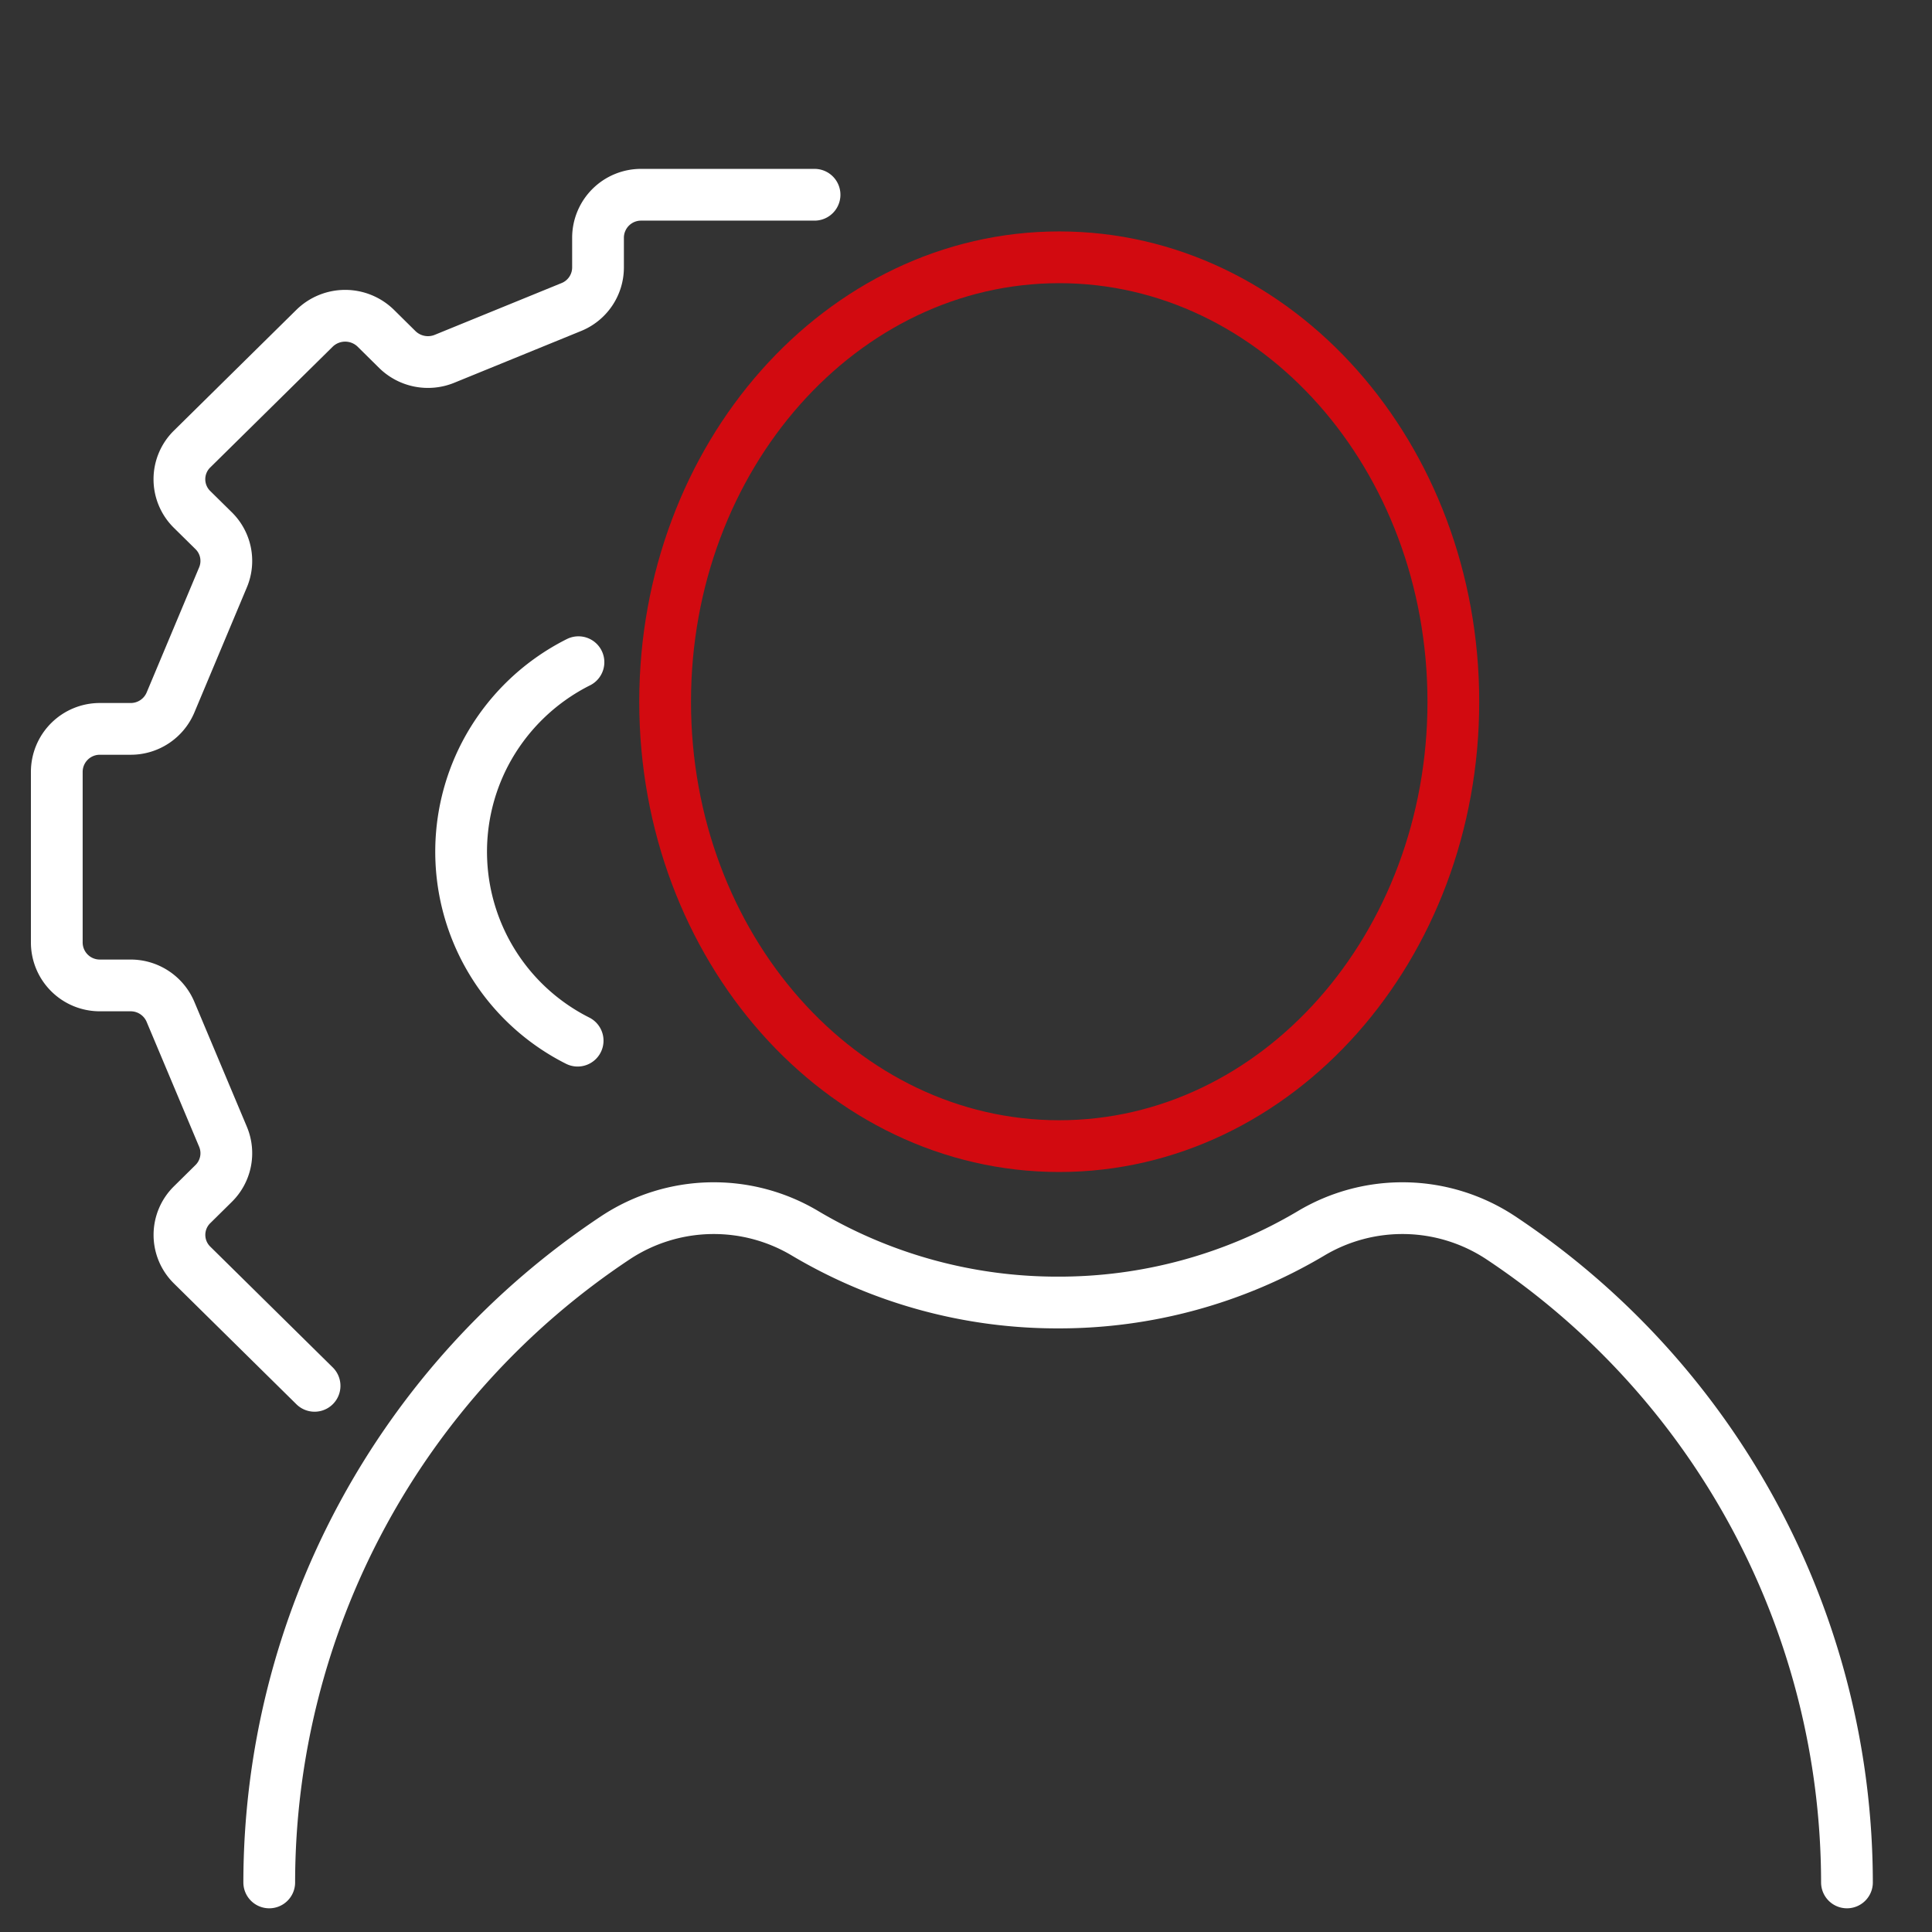 <svg xmlns="http://www.w3.org/2000/svg" xmlns:xlink="http://www.w3.org/1999/xlink" width="56" height="56" viewBox="0 0 56 56">
  <rect x="0" y="0" width="56" height="56" fill="#333333" stroke="none"/>
  <defs>
    <clipPath id="clip-path">
      <rect id="Rectangle_452" data-name="Rectangle 452" width="56" height="56" transform="translate(1916 -3992)" fill="#3215eb"/>
    </clipPath>
  </defs>
  <g id="Mask_Group_7" data-name="Mask Group 7" transform="translate(-1916 3992)" clip-path="url(#clip-path)">
    <g id="Group_1406" data-name="Group 1406" transform="translate(-71 -10.806)">
      <g id="Group_1340" data-name="Group 1340" transform="translate(2006.279 -3973.736)">
        <path id="Path_2057" data-name="Path 2057" d="M9.573,5.4c0,7.114-5.115,12.88-11.424,12.88S-13.274,12.51-13.274,5.4-8.16-7.483-1.85-7.483,9.573-1.717,9.573,5.4Z" transform="translate(13.274 7.483)" fill="none" stroke="#d20a10" stroke-linecap="round" stroke-linejoin="round" stroke-width="1.5"/>
      </g>
      <g id="Group_1341" data-name="Group 1341" transform="translate(1988.646 -3975.549)">
        <path id="Path_2058" data-name="Path 2058" d="M2.58,20.5A22.458,22.458,0,0,1,12.627,1.806a5.164,5.164,0,0,1,5.494-.115,14.309,14.309,0,0,0,7.325,2,14.3,14.3,0,0,0,7.324-2,5.164,5.164,0,0,1,5.494.115A22.458,22.458,0,0,1,48.311,20.5M18.386-28.418H13.365a1.247,1.247,0,0,0-1.255,1.239v.871a1.239,1.239,0,0,1-.775,1.145l-3.675,1.5a1.269,1.269,0,0,1-1.368-.269l-.623-.616a1.269,1.269,0,0,0-1.776,0l-3.549,3.5a1.227,1.227,0,0,0,0,1.752l.625.616a1.227,1.227,0,0,1,.272,1.349L-.282-13.7a1.251,1.251,0,0,1-1.158.764h-.883a1.247,1.247,0,0,0-1.255,1.239V-6.74A1.246,1.246,0,0,0-2.323-5.5h.883a1.253,1.253,0,0,1,1.158.766L1.241-1.111A1.23,1.23,0,0,1,.969.24L.345.856a1.225,1.225,0,0,0,0,1.75l3.549,3.5m7.649-20.975a6.184,6.184,0,0,0-2.706,2.658,6.13,6.13,0,0,0,2.682,8.312" transform="translate(3.578 28.418)" fill="none" stroke="#fff" stroke-linecap="round" stroke-linejoin="round" stroke-width="1.5"/>
      </g>
      <path id="Path_2059" data-name="Path 2059" d="M0,21.036H53.182v-50.2H0Z" transform="translate(1988 -3947.026)" fill="none"/>
    </g>
  </g>
</svg>
